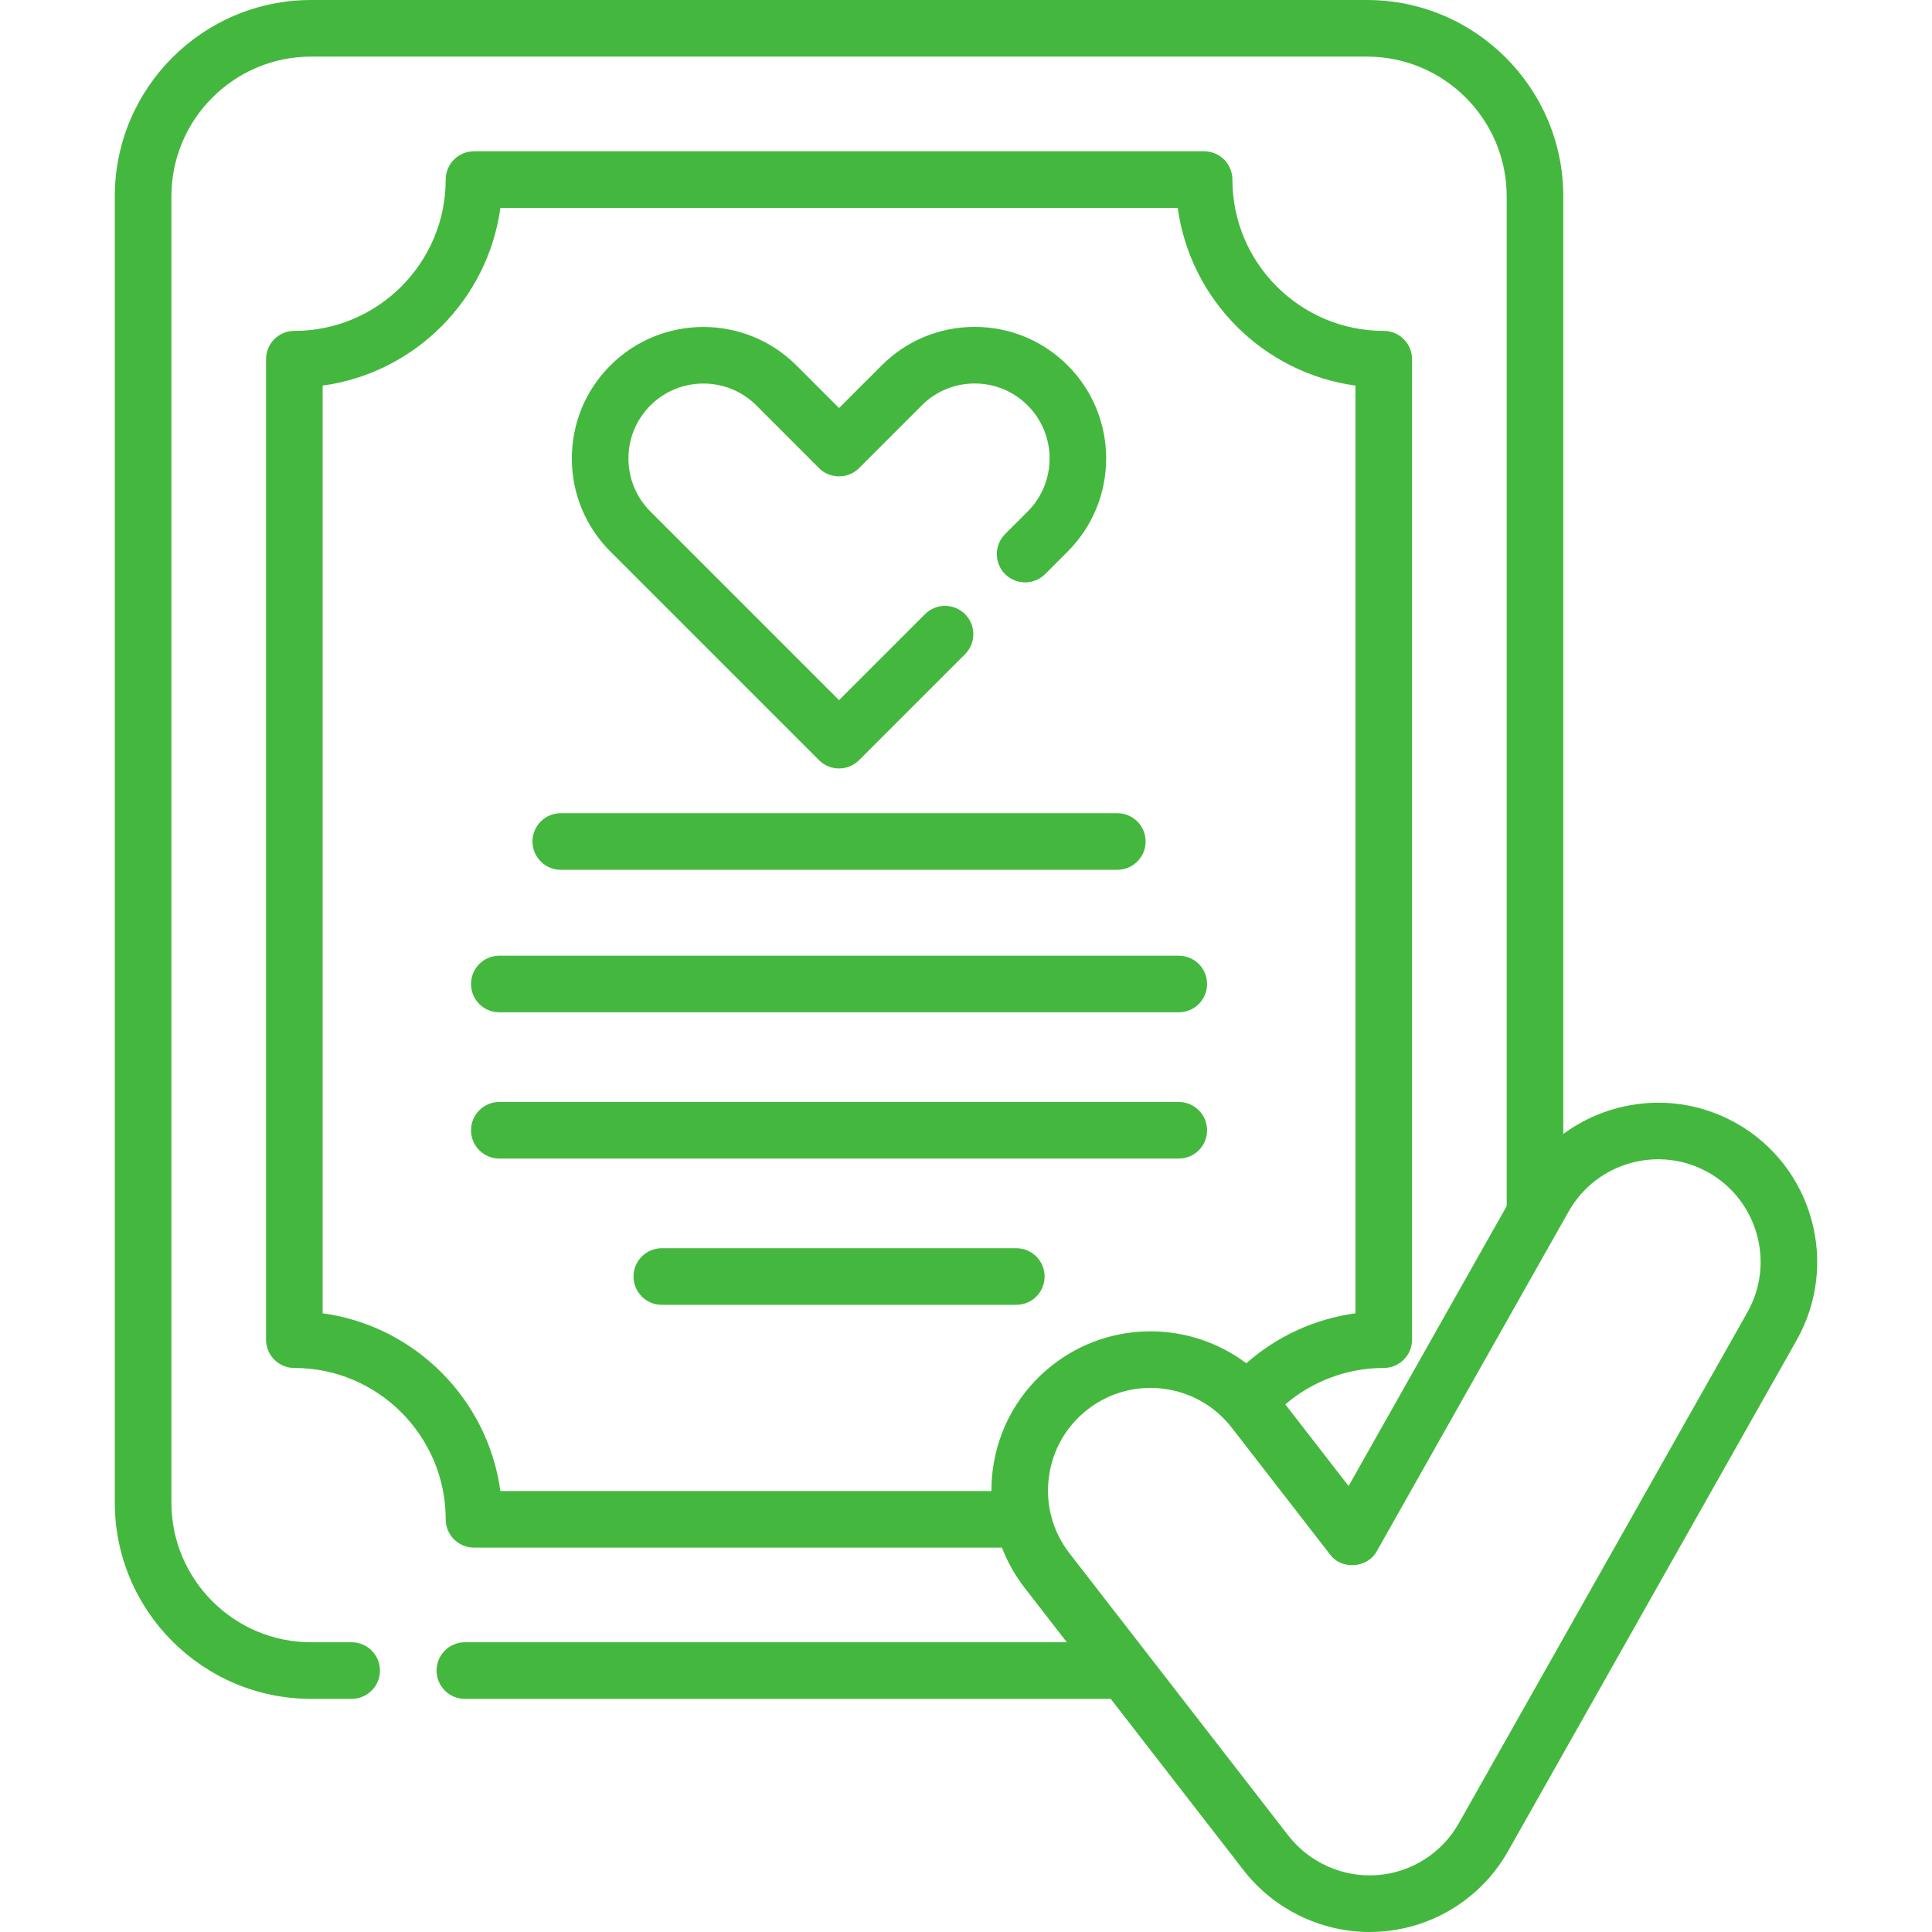 <?xml version="1.0"?>
<svg xmlns="http://www.w3.org/2000/svg" xmlns:xlink="http://www.w3.org/1999/xlink" xmlns:svgjs="http://svgjs.com/svgjs" version="1.1" width="512" height="512" x="0" y="0" viewBox="0 0 511.993 511.993" style="enable-background:new 0 0 512 512" xml:space="preserve" class=""><g><g xmlns="http://www.w3.org/2000/svg"><path d="m148.608 230.504h147.49c4.143 0 7.5-3.358 7.5-7.5s-3.357-7.5-7.5-7.5h-147.49c-4.142 0-7.5 3.358-7.5 7.5s3.358 7.5 7.5 7.5z" fill="#44b83e" data-original="#000000" style="" class=""/><path d="m132.321 268.267h180.062c4.143 0 7.5-3.358 7.5-7.5s-3.357-7.5-7.5-7.5h-180.062c-4.142 0-7.5 3.358-7.5 7.5s3.358 7.5 7.5 7.5z" fill="#44b83e" data-original="#000000" style="" class=""/><path d="m319.884 299.528c0-4.142-3.357-7.5-7.5-7.5h-180.063c-4.142 0-7.5 3.358-7.5 7.5s3.358 7.5 7.5 7.5h180.062c4.144 0 7.501-3.358 7.501-7.5z" fill="#44b83e" data-original="#000000" style="" class=""/><path d="m269.326 330.789h-93.946c-4.142 0-7.5 3.358-7.5 7.5s3.358 7.5 7.5 7.5h93.947c4.143 0 7.5-3.358 7.5-7.5s-3.358-7.5-7.501-7.5z" fill="#44b83e" data-original="#000000" style="" class=""/><path d="m460.136 297.666c-14.936-8.434-32.873-6.739-45.854 2.847v-248.483c0-28.69-23.336-52.03-52.02-52.03h-279.82c-28.684 0-52.02 23.34-52.02 52.03v346.16c0 28.684 23.336 52.02 52.02 52.02h10.75c4.142 0 7.5-3.358 7.5-7.5s-3.358-7.5-7.5-7.5h-10.75c-20.413 0-37.02-16.607-37.02-37.02v-346.16c0-20.418 16.607-37.03 37.02-37.03h279.82c20.413 0 37.021 16.611 37.021 37.03v267.594l-41.896 74.183-16.773-21.637c7.221-6.185 16.443-9.65 26.089-9.65 4.143 0 7.5-3.358 7.5-7.5v-259.83c0-4.142-3.357-7.5-7.5-7.5-22.117 0-40.11-17.989-40.11-40.1 0-4.142-3.357-7.5-7.5-7.5h-193.48c-4.142 0-7.5 3.358-7.5 7.5 0 22.111-17.993 40.1-40.11 40.1-4.142 0-7.5 3.358-7.5 7.5v259.83c0 4.142 3.358 7.5 7.5 7.5 22.117 0 40.11 17.993 40.11 40.11 0 4.142 3.358 7.5 7.5 7.5h139.907c1.465 3.795 3.49 7.398 6.052 10.703l11.146 14.377h-159.526c-4.142 0-7.5 3.358-7.5 7.5s3.358 7.5 7.5 7.5h171.155l35.23 45.443c7.933 10.231 20.396 16.34 33.34 16.34 1.017 0 2.048-.037 3.068-.111 14.122-1.028 26.71-9.002 33.672-21.332l76.469-135.402c11.439-20.255 4.267-46.042-15.99-57.482zm-197.076 92.019c-.23 1.821-.331 3.638-.328 5.445h-130.128c-3.334-24.401-22.7-43.768-47.102-47.102v-245.846c24.399-3.333 43.765-22.697 47.101-47.092h179.498c3.336 24.395 22.702 43.759 47.102 47.092v245.849c-10.738 1.471-20.794 6.077-28.927 13.242-14.825-11.144-35.862-11.531-51.209.367-8.908 6.905-14.591 16.865-16.007 28.045zm200.005-41.913-76.469 135.402c-4.487 7.945-12.6 13.084-21.697 13.747-9.009.659-17.952-3.345-23.467-10.458l-58.004-74.82c-4.45-5.74-6.398-12.869-5.486-20.074s4.575-13.624 10.314-18.073c4.946-3.834 10.81-5.69 16.63-5.69 8.125 0 16.168 3.617 21.519 10.519l26.038 33.588c3.054 4.199 10.036 3.69 12.458-.907l50.813-89.973c7.373-13.055 23.992-17.676 37.046-10.305 13.055 7.372 17.677 23.99 10.305 37.044z" fill="#44b83e" data-original="#000000" style="" class=""/><path d="m217.049 201.453c2.929 2.929 7.678 2.929 10.606 0l28.09-28.09c2.929-2.929 2.929-7.678 0-10.606-2.929-2.929-7.678-2.929-10.606 0l-22.787 22.787-49.992-49.992c-3.752-3.759-5.818-8.75-5.818-14.052s2.066-10.293 5.813-14.047c7.748-7.749 20.354-7.748 28.102-.001l16.59 16.6c2.792 2.906 7.815 2.907 10.608.001l16.605-16.605c3.745-3.752 8.731-5.818 14.041-5.818 5.303 0 10.292 2.068 14.045 5.821 7.739 7.747 7.739 20.352.003 28.096l-5.99 5.99c-2.93 2.929-2.93 7.678-.001 10.607 2.929 2.928 7.678 2.929 10.606 0l5.993-5.993c13.58-13.593 13.58-35.709-.003-49.305-6.589-6.588-15.344-10.216-24.653-10.216-9.322 0-18.079 3.63-24.653 10.217l-11.295 11.295-11.289-11.295c-13.596-13.597-35.719-13.597-49.322.005-6.578 6.591-10.201 15.345-10.201 24.648s3.623 18.057 10.207 24.653z" fill="#44b83e" data-original="#000000" style="" class=""/></g></g></svg>
